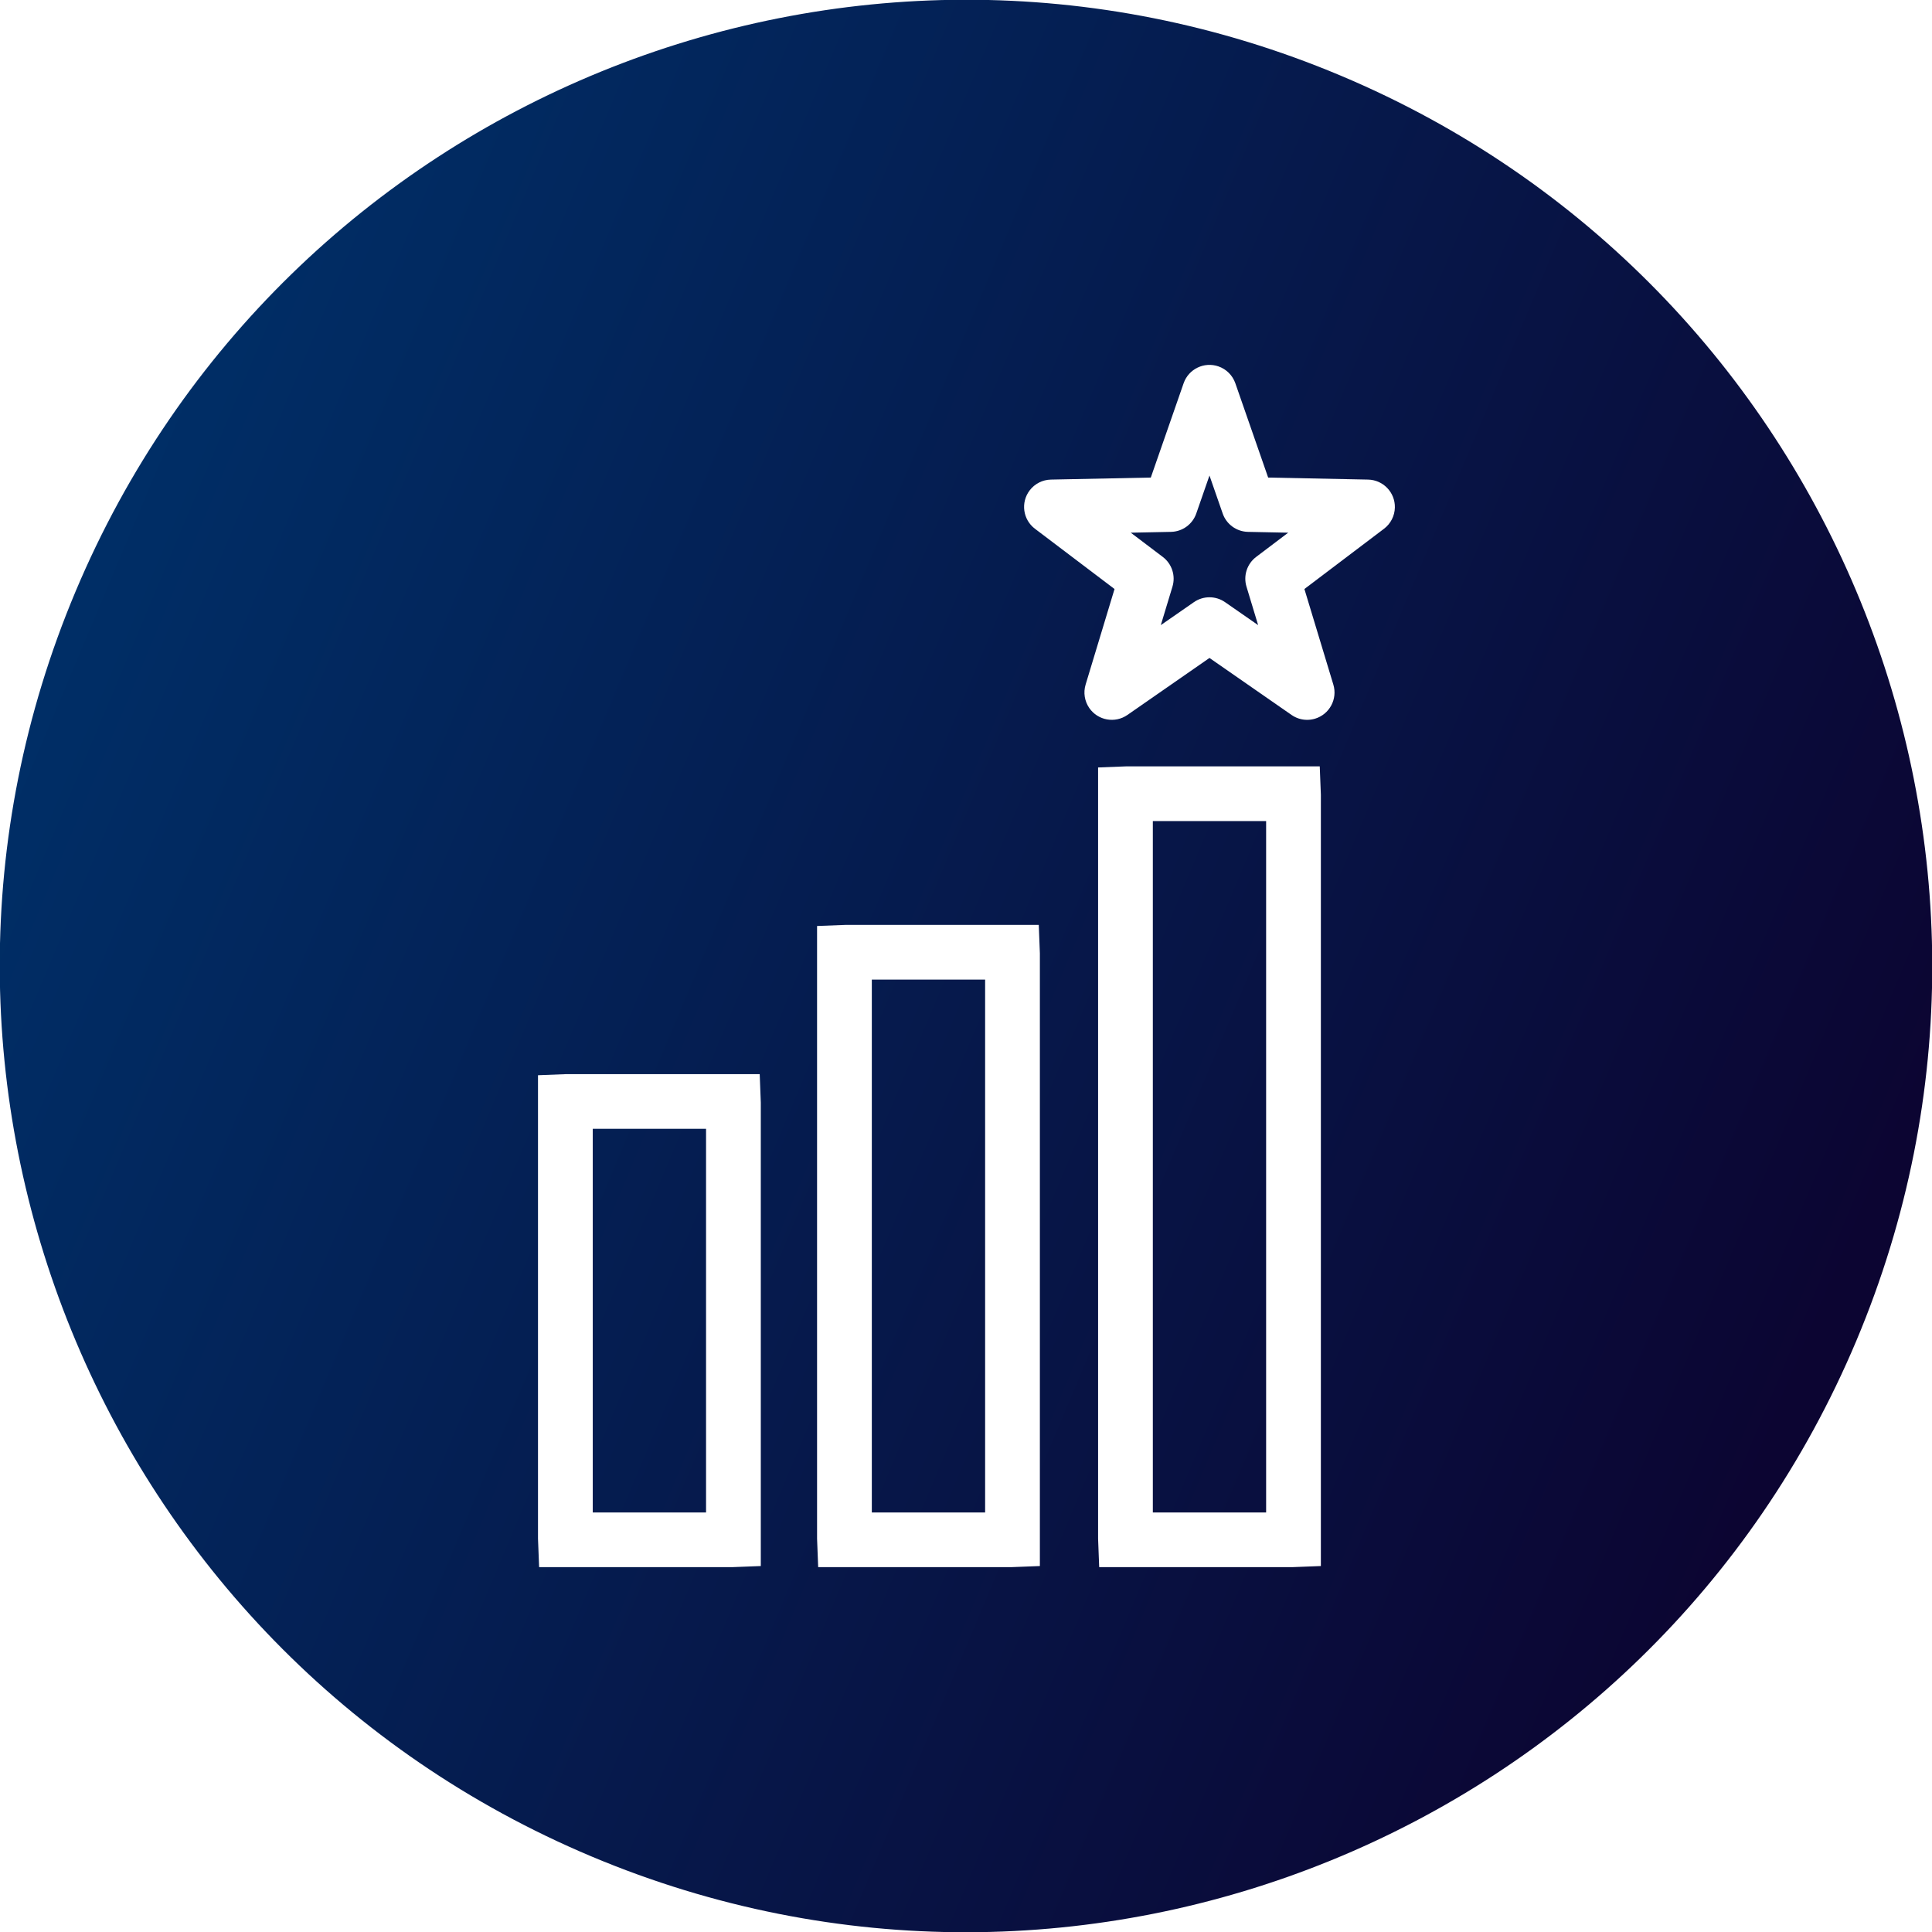 <svg xmlns="http://www.w3.org/2000/svg" xmlns:xlink="http://www.w3.org/1999/xlink" width="1080" zoomAndPan="magnify" viewBox="0 0 810 810" height="1080" preserveAspectRatio="xMidYMid meet" version="1.0"><defs><clipPath id="d4b365c824"><path d="M -125.363 621.258 L 188.742 -125.363 L 935.363 188.742 L 621.258 935.363 Z M -125.363 621.258 " clip-rule="nonzero"/></clipPath><clipPath id="cc67a9ef26"><path d="M 31.691 247.949 C -55.047 454.121 41.773 691.57 247.949 778.309 C 454.121 865.047 691.57 768.227 778.309 562.055 C 865.047 355.879 768.227 118.43 562.051 31.691 C 355.879 -55.047 118.43 41.773 31.691 247.949 Z M 31.691 247.949 " clip-rule="nonzero"/></clipPath><clipPath id="4bc65d8762"><path d="M -125.363 621.258 L 188.742 -125.363 L 935.363 188.742 L 621.258 935.363 Z M -125.363 621.258 " clip-rule="nonzero"/></clipPath><clipPath id="c5dcbe814d"><path d="M -125.363 621.258 L 188.742 -125.363 L 935.363 188.742 L 621.258 935.363 Z M -125.363 621.258 " clip-rule="nonzero"/></clipPath><linearGradient x1="128" gradientTransform="matrix(1.227, -2.916, 2.916, 1.227, -125.361, 621.256)" y1="-39.62" x2="128" gradientUnits="userSpaceOnUse" y2="295.62" id="b19f0d18ca"><stop stop-opacity="1" stop-color="rgb(0%, 17.999%, 39.999%)" offset="0"/><stop stop-opacity="1" stop-color="rgb(0.02%, 17.926%, 39.906%)" offset="0.125"/><stop stop-opacity="1" stop-color="rgb(0.066%, 17.769%, 39.706%)" offset="0.133"/><stop stop-opacity="1" stop-color="rgb(0.113%, 17.601%, 39.494%)" offset="0.141"/><stop stop-opacity="1" stop-color="rgb(0.162%, 17.433%, 39.281%)" offset="0.148"/><stop stop-opacity="1" stop-color="rgb(0.209%, 17.265%, 39.069%)" offset="0.156"/><stop stop-opacity="1" stop-color="rgb(0.258%, 17.097%, 38.855%)" offset="0.164"/><stop stop-opacity="1" stop-color="rgb(0.305%, 16.93%, 38.643%)" offset="0.172"/><stop stop-opacity="1" stop-color="rgb(0.354%, 16.762%, 38.429%)" offset="0.18"/><stop stop-opacity="1" stop-color="rgb(0.401%, 16.594%, 38.217%)" offset="0.188"/><stop stop-opacity="1" stop-color="rgb(0.45%, 16.426%, 38.005%)" offset="0.195"/><stop stop-opacity="1" stop-color="rgb(0.497%, 16.258%, 37.791%)" offset="0.203"/><stop stop-opacity="1" stop-color="rgb(0.546%, 16.09%, 37.579%)" offset="0.211"/><stop stop-opacity="1" stop-color="rgb(0.594%, 15.924%, 37.366%)" offset="0.219"/><stop stop-opacity="1" stop-color="rgb(0.642%, 15.756%, 37.154%)" offset="0.227"/><stop stop-opacity="1" stop-color="rgb(0.69%, 15.588%, 36.94%)" offset="0.234"/><stop stop-opacity="1" stop-color="rgb(0.739%, 15.421%, 36.728%)" offset="0.242"/><stop stop-opacity="1" stop-color="rgb(0.786%, 15.253%, 36.514%)" offset="0.25"/><stop stop-opacity="1" stop-color="rgb(0.835%, 15.085%, 36.302%)" offset="0.258"/><stop stop-opacity="1" stop-color="rgb(0.882%, 14.917%, 36.089%)" offset="0.266"/><stop stop-opacity="1" stop-color="rgb(0.931%, 14.749%, 35.876%)" offset="0.273"/><stop stop-opacity="1" stop-color="rgb(0.978%, 14.581%, 35.664%)" offset="0.281"/><stop stop-opacity="1" stop-color="rgb(1.027%, 14.413%, 35.451%)" offset="0.289"/><stop stop-opacity="1" stop-color="rgb(1.074%, 14.246%, 35.239%)" offset="0.297"/><stop stop-opacity="1" stop-color="rgb(1.123%, 14.078%, 35.025%)" offset="0.305"/><stop stop-opacity="1" stop-color="rgb(1.17%, 13.91%, 34.813%)" offset="0.312"/><stop stop-opacity="1" stop-color="rgb(1.219%, 13.742%, 34.599%)" offset="0.32"/><stop stop-opacity="1" stop-color="rgb(1.266%, 13.574%, 34.387%)" offset="0.328"/><stop stop-opacity="1" stop-color="rgb(1.315%, 13.406%, 34.174%)" offset="0.336"/><stop stop-opacity="1" stop-color="rgb(1.363%, 13.239%, 33.961%)" offset="0.344"/><stop stop-opacity="1" stop-color="rgb(1.411%, 13.071%, 33.748%)" offset="0.352"/><stop stop-opacity="1" stop-color="rgb(1.459%, 12.903%, 33.536%)" offset="0.359"/><stop stop-opacity="1" stop-color="rgb(1.508%, 12.735%, 33.322%)" offset="0.367"/><stop stop-opacity="1" stop-color="rgb(1.555%, 12.567%, 33.11%)" offset="0.375"/><stop stop-opacity="1" stop-color="rgb(1.604%, 12.399%, 32.898%)" offset="0.383"/><stop stop-opacity="1" stop-color="rgb(1.651%, 12.231%, 32.684%)" offset="0.391"/><stop stop-opacity="1" stop-color="rgb(1.7%, 12.064%, 32.472%)" offset="0.398"/><stop stop-opacity="1" stop-color="rgb(1.747%, 11.896%, 32.259%)" offset="0.406"/><stop stop-opacity="1" stop-color="rgb(1.796%, 11.729%, 32.047%)" offset="0.414"/><stop stop-opacity="1" stop-color="rgb(1.843%, 11.562%, 31.833%)" offset="0.422"/><stop stop-opacity="1" stop-color="rgb(1.892%, 11.394%, 31.621%)" offset="0.43"/><stop stop-opacity="1" stop-color="rgb(1.939%, 11.226%, 31.407%)" offset="0.438"/><stop stop-opacity="1" stop-color="rgb(1.988%, 11.058%, 31.195%)" offset="0.445"/><stop stop-opacity="1" stop-color="rgb(2.037%, 10.89%, 30.981%)" offset="0.453"/><stop stop-opacity="1" stop-color="rgb(2.084%, 10.722%, 30.769%)" offset="0.461"/><stop stop-opacity="1" stop-color="rgb(2.133%, 10.555%, 30.556%)" offset="0.469"/><stop stop-opacity="1" stop-color="rgb(2.18%, 10.387%, 30.344%)" offset="0.477"/><stop stop-opacity="1" stop-color="rgb(2.229%, 10.219%, 30.132%)" offset="0.484"/><stop stop-opacity="1" stop-color="rgb(2.277%, 10.051%, 29.918%)" offset="0.492"/><stop stop-opacity="1" stop-color="rgb(2.325%, 9.883%, 29.706%)" offset="0.5"/><stop stop-opacity="1" stop-color="rgb(2.373%, 9.715%, 29.492%)" offset="0.508"/><stop stop-opacity="1" stop-color="rgb(2.422%, 9.547%, 29.28%)" offset="0.516"/><stop stop-opacity="1" stop-color="rgb(2.469%, 9.38%, 29.066%)" offset="0.523"/><stop stop-opacity="1" stop-color="rgb(2.518%, 9.212%, 28.854%)" offset="0.531"/><stop stop-opacity="1" stop-color="rgb(2.565%, 9.044%, 28.641%)" offset="0.539"/><stop stop-opacity="1" stop-color="rgb(2.614%, 8.876%, 28.429%)" offset="0.547"/><stop stop-opacity="1" stop-color="rgb(2.661%, 8.708%, 28.215%)" offset="0.555"/><stop stop-opacity="1" stop-color="rgb(2.71%, 8.54%, 28.003%)" offset="0.562"/><stop stop-opacity="1" stop-color="rgb(2.757%, 8.372%, 27.789%)" offset="0.57"/><stop stop-opacity="1" stop-color="rgb(2.806%, 8.205%, 27.577%)" offset="0.578"/><stop stop-opacity="1" stop-color="rgb(2.853%, 8.037%, 27.365%)" offset="0.586"/><stop stop-opacity="1" stop-color="rgb(2.902%, 7.869%, 27.151%)" offset="0.594"/><stop stop-opacity="1" stop-color="rgb(2.95%, 7.703%, 26.939%)" offset="0.602"/><stop stop-opacity="1" stop-color="rgb(2.998%, 7.535%, 26.726%)" offset="0.609"/><stop stop-opacity="1" stop-color="rgb(3.046%, 7.367%, 26.514%)" offset="0.617"/><stop stop-opacity="1" stop-color="rgb(3.094%, 7.199%, 26.3%)" offset="0.625"/><stop stop-opacity="1" stop-color="rgb(3.142%, 7.031%, 26.088%)" offset="0.633"/><stop stop-opacity="1" stop-color="rgb(3.191%, 6.863%, 25.874%)" offset="0.641"/><stop stop-opacity="1" stop-color="rgb(3.238%, 6.696%, 25.662%)" offset="0.648"/><stop stop-opacity="1" stop-color="rgb(3.287%, 6.528%, 25.449%)" offset="0.656"/><stop stop-opacity="1" stop-color="rgb(3.334%, 6.36%, 25.237%)" offset="0.664"/><stop stop-opacity="1" stop-color="rgb(3.383%, 6.192%, 25.023%)" offset="0.672"/><stop stop-opacity="1" stop-color="rgb(3.43%, 6.024%, 24.811%)" offset="0.68"/><stop stop-opacity="1" stop-color="rgb(3.479%, 5.856%, 24.599%)" offset="0.688"/><stop stop-opacity="1" stop-color="rgb(3.526%, 5.688%, 24.385%)" offset="0.695"/><stop stop-opacity="1" stop-color="rgb(3.575%, 5.521%, 24.173%)" offset="0.703"/><stop stop-opacity="1" stop-color="rgb(3.622%, 5.353%, 23.959%)" offset="0.711"/><stop stop-opacity="1" stop-color="rgb(3.671%, 5.185%, 23.747%)" offset="0.719"/><stop stop-opacity="1" stop-color="rgb(3.719%, 5.017%, 23.534%)" offset="0.727"/><stop stop-opacity="1" stop-color="rgb(3.767%, 4.849%, 23.322%)" offset="0.734"/><stop stop-opacity="1" stop-color="rgb(3.815%, 4.681%, 23.108%)" offset="0.742"/><stop stop-opacity="1" stop-color="rgb(3.864%, 4.514%, 22.896%)" offset="0.75"/><stop stop-opacity="1" stop-color="rgb(3.912%, 4.346%, 22.682%)" offset="0.758"/><stop stop-opacity="1" stop-color="rgb(3.96%, 4.178%, 22.47%)" offset="0.766"/><stop stop-opacity="1" stop-color="rgb(4.008%, 4.01%, 22.258%)" offset="0.773"/><stop stop-opacity="1" stop-color="rgb(4.056%, 3.842%, 22.044%)" offset="0.781"/><stop stop-opacity="1" stop-color="rgb(4.105%, 3.676%, 21.832%)" offset="0.789"/><stop stop-opacity="1" stop-color="rgb(4.152%, 3.508%, 21.619%)" offset="0.797"/><stop stop-opacity="1" stop-color="rgb(4.201%, 3.34%, 21.407%)" offset="0.805"/><stop stop-opacity="1" stop-color="rgb(4.248%, 3.172%, 21.193%)" offset="0.812"/><stop stop-opacity="1" stop-color="rgb(4.297%, 3.004%, 20.981%)" offset="0.82"/><stop stop-opacity="1" stop-color="rgb(4.344%, 2.837%, 20.767%)" offset="0.828"/><stop stop-opacity="1" stop-color="rgb(4.393%, 2.669%, 20.555%)" offset="0.836"/><stop stop-opacity="1" stop-color="rgb(4.44%, 2.501%, 20.341%)" offset="0.844"/><stop stop-opacity="1" stop-color="rgb(4.489%, 2.333%, 20.129%)" offset="0.852"/><stop stop-opacity="1" stop-color="rgb(4.536%, 2.165%, 19.916%)" offset="0.859"/><stop stop-opacity="1" stop-color="rgb(4.585%, 1.997%, 19.704%)" offset="0.867"/><stop stop-opacity="1" stop-color="rgb(4.633%, 1.83%, 19.492%)" offset="0.875"/><stop stop-opacity="1" stop-color="rgb(4.678%, 1.672%, 19.292%)" offset="1"/></linearGradient><clipPath id="1ce331439a"><path d="M 225.559 450 L 319 450 L 319 658 L 225.559 658 Z M 225.559 450 " clip-rule="nonzero"/></clipPath><clipPath id="736c949d15"><path d="M 429 152 L 584.809 152 L 584.809 302 L 429 302 Z M 429 152 " clip-rule="nonzero"/></clipPath></defs><rect x="-81" width="972" fill="#ffffff" y="-81" height="972" fill-opacity="1"/><rect x="-81" width="972" fill="#ffffff" y="-81" height="972" fill-opacity="1"/><g clip-path="url(#d4b365c824)"><g clip-path="url(#cc67a9ef26)"><g clip-path="url(#4bc65d8762)"><g clip-path="url(#c5dcbe814d)"><path fill="url(#b19f0d18ca)" d="M -289.527 688.195 L 688.195 1099.527 L 1099.527 121.805 L 121.805 -289.527 Z M -289.527 688.195 " fill-rule="nonzero"/></g></g></g></g><g clip-path="url(#1ce331439a)"><path fill="#ffffff" d="M 307.031 657.031 L 226.027 657.031 L 225.559 645.102 L 225.559 450.797 L 237.508 450.332 L 318.508 450.332 L 318.969 462.262 L 318.969 656.57 Z M 248.512 634.102 L 296.016 634.102 L 296.016 473.266 L 248.512 473.266 Z M 248.512 634.102 " fill-opacity="1" fill-rule="nonzero"/></g><path fill="#ffffff" d="M 424.031 657.031 L 343.023 657.031 L 342.559 645.102 L 342.559 388.227 L 354.5 387.766 L 435.512 387.766 L 435.973 399.691 L 435.973 656.57 Z M 365.516 634.102 L 413.016 634.102 L 413.016 410.695 L 365.516 410.695 Z M 365.516 634.102 " fill-opacity="1" fill-rule="nonzero"/><path fill="#ffffff" d="M 541.832 657.031 L 460.84 657.031 L 460.379 645.102 L 460.379 321.762 L 472.32 321.297 L 553.312 321.297 L 553.781 333.227 L 553.781 656.57 Z M 483.332 634.102 L 530.828 634.102 L 530.828 344.23 L 483.332 344.23 Z M 483.332 634.102 " fill-opacity="1" fill-rule="nonzero"/><g clip-path="url(#736c949d15)"><path fill="#ffffff" d="M 548.027 301.801 C 545.684 301.801 543.398 301.082 541.477 299.738 L 507.078 275.852 L 472.684 299.738 C 467.484 303.355 460.336 302.078 456.715 296.883 C 454.711 294.008 454.133 290.375 455.148 287.02 L 467.273 246.949 L 433.895 221.672 C 428.844 217.848 427.855 210.652 431.688 205.605 C 433.805 202.812 437.09 201.141 440.598 201.07 L 482.48 200.219 L 496.238 160.688 C 498.316 154.703 504.859 151.539 510.848 153.617 C 514.164 154.77 516.77 157.371 517.922 160.688 L 531.68 200.219 L 573.562 201.07 C 579.898 201.199 584.934 206.438 584.805 212.77 C 584.734 216.273 583.062 219.555 580.266 221.672 L 546.879 246.949 L 559.012 287.02 C 560.844 293.082 557.406 299.48 551.336 301.312 C 550.266 301.637 549.148 301.801 548.027 301.801 Z M 474.082 223.332 L 487.508 233.496 C 491.332 236.395 492.949 241.359 491.559 245.949 L 486.672 262.086 L 500.527 252.473 C 504.461 249.727 509.695 249.727 513.633 252.473 L 527.48 262.086 L 522.594 245.949 C 521.203 241.359 522.816 236.395 526.641 233.496 L 540.078 223.332 L 523.227 222.988 C 518.426 222.891 514.191 219.816 512.617 215.285 L 507.078 199.367 L 501.543 215.285 C 499.969 219.816 495.734 222.891 490.934 222.988 Z M 474.082 223.332 " fill-opacity="1" fill-rule="nonzero"/></g></svg>